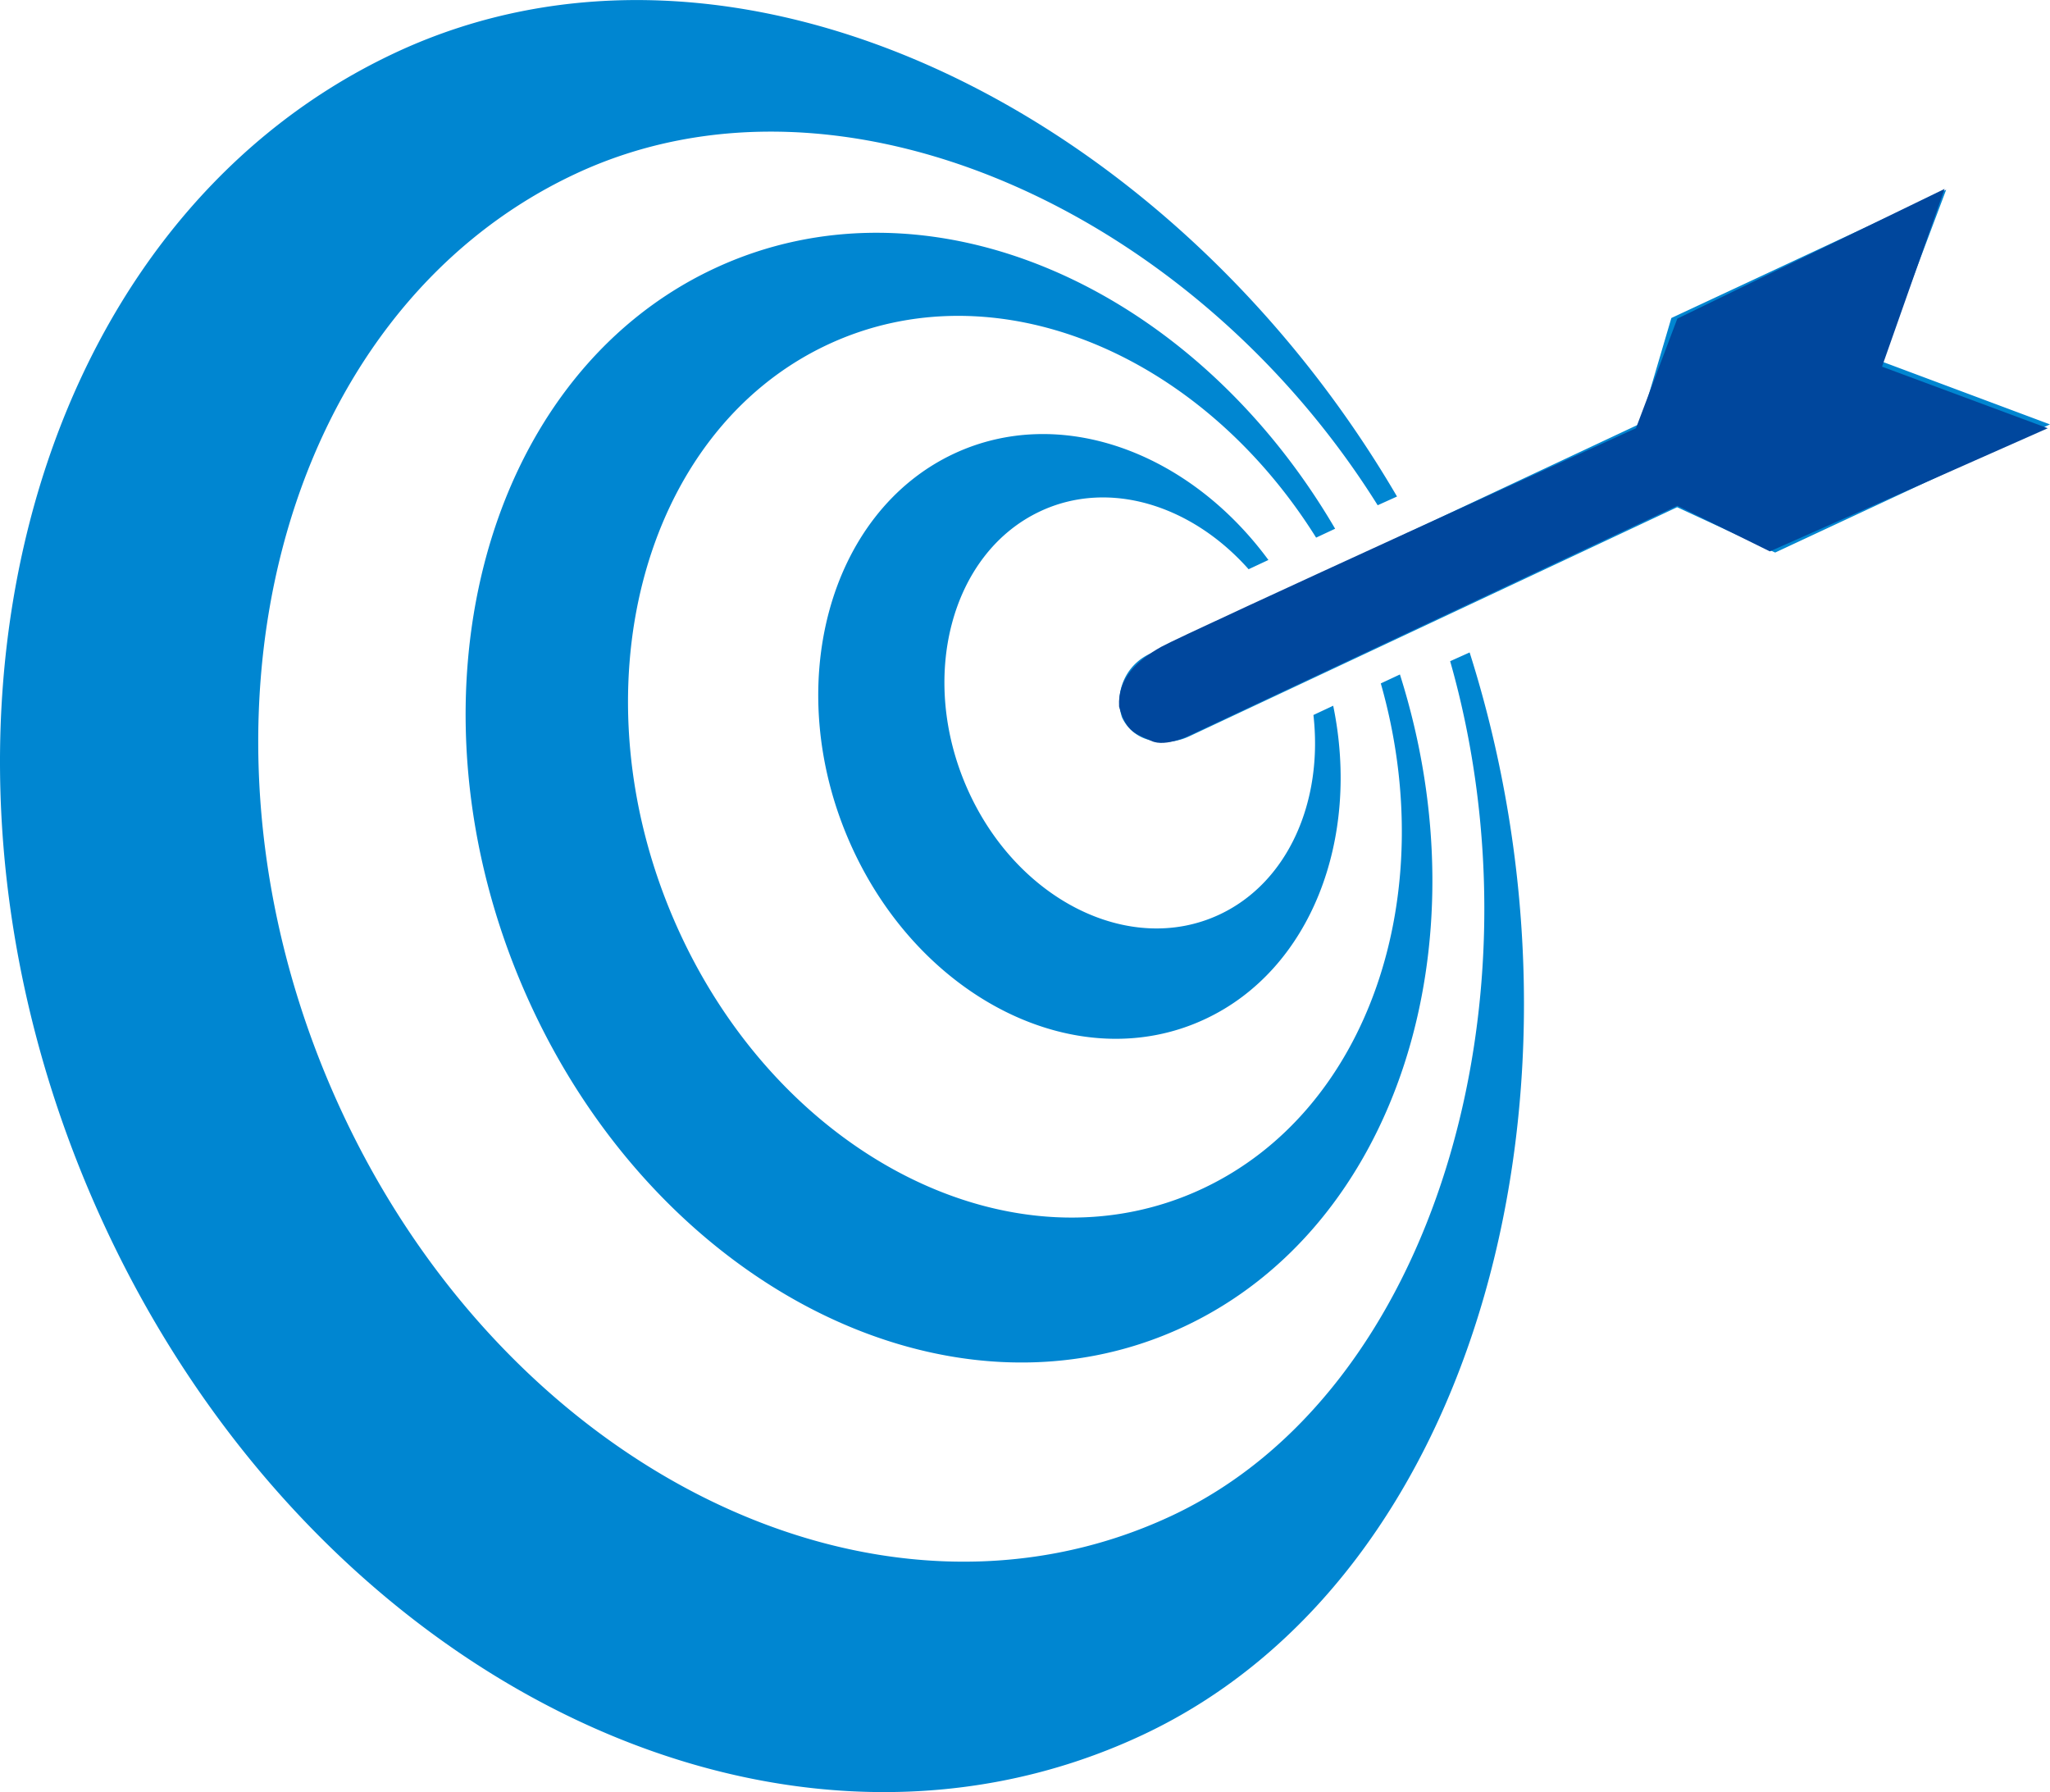 <svg xmlns="http://www.w3.org/2000/svg" width="132.829" height="116.099" viewBox="0 0 132.829 116.099">
  <g id="组_17" data-name="组 17" transform="translate(-567 -770.793)">
    <path id="路径_84" data-name="路径 84" d="M152,98.024l-1.283.6c-3.693-4.159-9.045-5.843-13.5-3.754-5.8,2.717-7.917,10.788-4.718,17.99s10.523,10.852,16.323,8.138c4.463-2.088,6.729-7.34,6.095-12.931l1.281-.6c1.777,8.607-1.433,17.091-8.3,20.3-8.188,3.836-18.5-1.261-22.986-11.359s-1.474-21.436,6.716-25.271C138.494,87.929,146.834,91.005,152,98.024Zm8.518,7.419-1.236.578c3.9,13.675-.753,27.675-11.563,32.737-12.1,5.665-27.388-1.991-34.082-17.066s-2.3-31.949,9.8-37.615c10.807-5.06,24.154.512,31.654,12.5L156.323,96c-9.244-15.805-26.42-23.323-40.238-16.852-15.1,7.071-20.552,28.2-12.159,47.094s27.506,28.522,42.6,21.452C160.348,141.223,166.082,122.98,160.522,105.443Zm4.517-1.427-1.259.566c6.2,21.744-.873,47.318-18.058,55.367-19.236,9.005-43.55-3.166-54.193-27.138s-3.658-50.8,15.576-59.8c17.183-8.046,40.052,2.408,51.979,21.468l1.253-.566c-14.7-25.131-42.954-39.032-64.923-28.743C71.408,76.408,62.735,110,76.083,140.045s43.735,45.351,67.739,34.11C165.793,163.868,173.882,131.9,165.039,104.017Zm19.8-6.473-6.351-2.936-31.563,14.819a3.816,3.816,0,0,1-2.621.265,2.667,2.667,0,0,1-1.788-1.474,3.382,3.382,0,0,1,2.011-4.2l31.566-14.821,2.02-6.847,17.807-8.312-4.19,11.124,10.913,4.079Z" transform="translate(497.186 709.046)" fill="#0086d1"/>
    <path id="路径_85" data-name="路径 85" d="M5884,1464.535l2.682-7.1,17.318-8.405-4.055,11.517,10.739,3.989-18.009,7.977-5.993-2.956L5855.2,1484.38s-1.66.86-2.6.411-1.631-.513-2.09-2.228c-.1-1.805,1.155-2.989,2.734-3.868S5884,1464.535,5884,1464.535" transform="translate(-5211 -666)" fill="#00479d"/>
  </g>
</svg>
